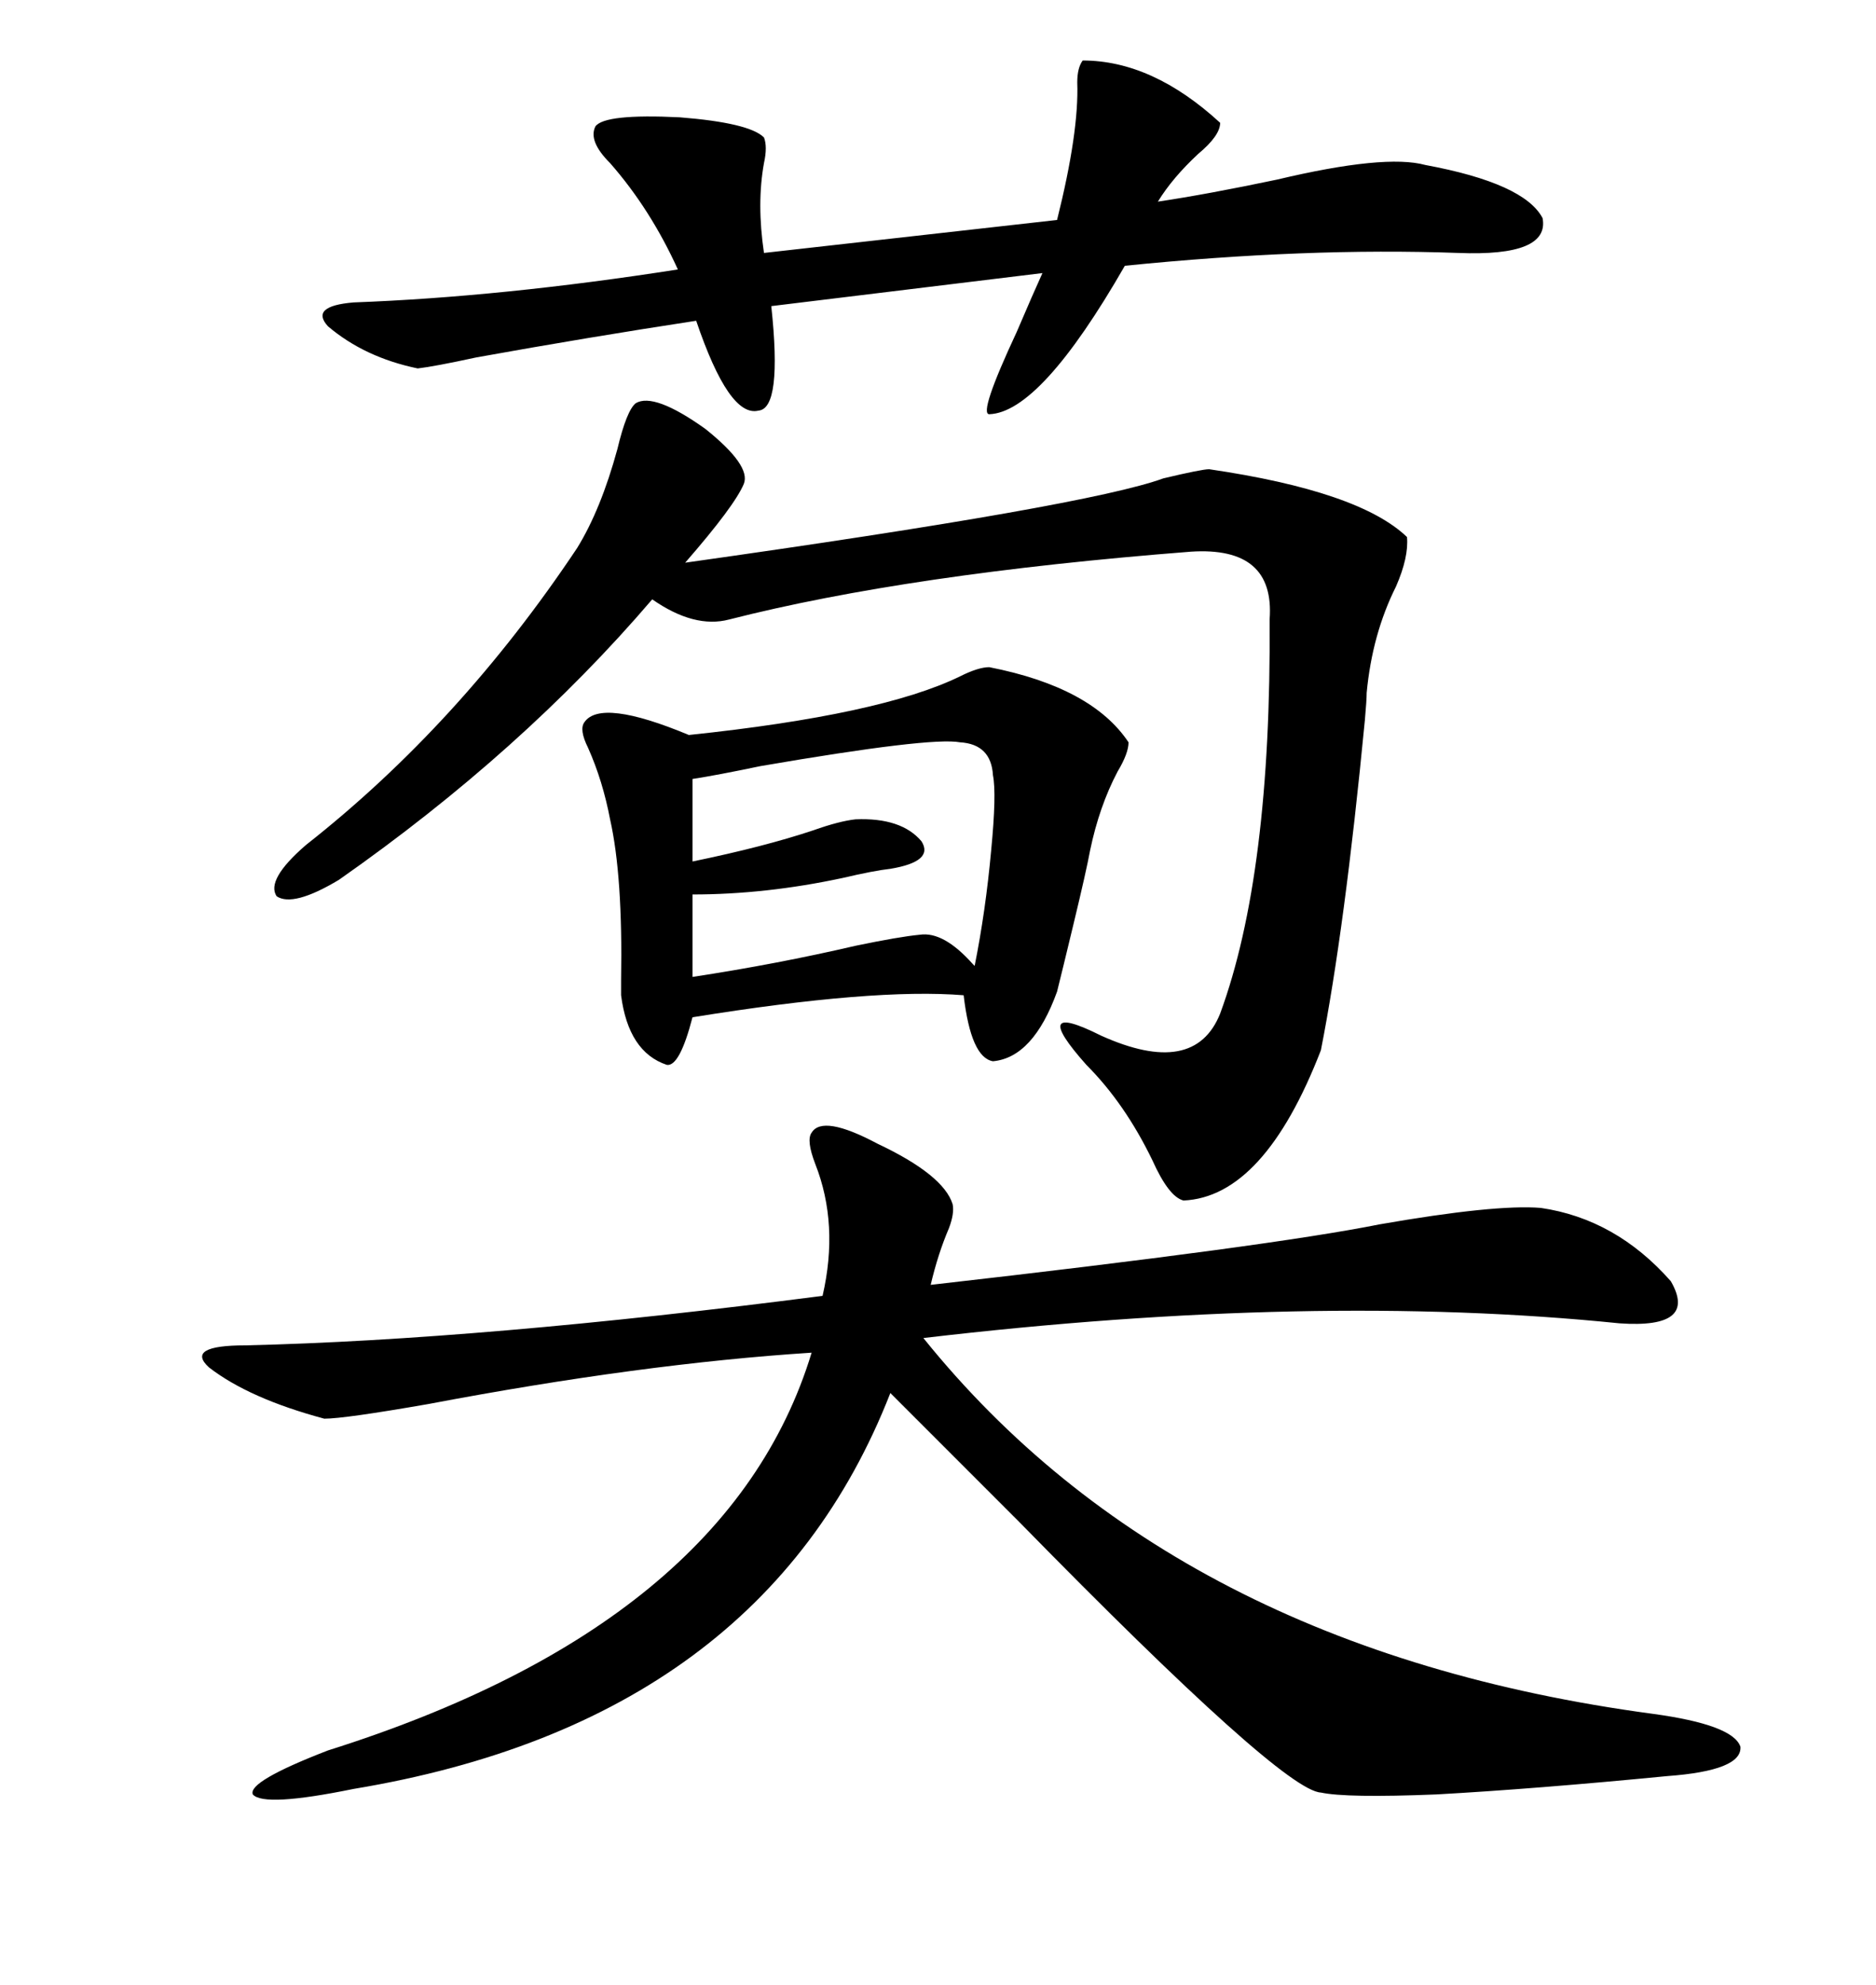 <svg xmlns="http://www.w3.org/2000/svg" xmlns:xlink="http://www.w3.org/1999/xlink" width="300" height="317.285"><path d="M129.79 181.05L129.79 181.05Q131.54 178.13 140.33 182.81L140.33 182.81Q150.88 187.79 152.34 192.48L152.34 192.48Q152.64 193.95 151.76 196.29L151.76 196.29Q150 200.39 148.83 205.37L148.83 205.37Q203.03 199.22 220.61 195.70L220.61 195.70Q239.06 192.48 246.39 193.07L246.39 193.07Q258.40 194.82 267.19 204.79L267.19 204.79Q271.58 212.40 258.98 211.52L258.98 211.52Q210.06 206.54 147.66 213.87L147.66 213.87Q187.79 263.67 264.26 273.93L264.26 273.93Q277.15 275.68 278.32 279.20L278.32 279.20Q278.61 283.01 266.60 283.89L266.60 283.89Q245.51 285.94 229.69 286.82L229.69 286.82Q215.33 287.40 211.23 286.52L211.23 286.52Q205.08 286.23 163.18 243.46L163.18 243.46Q149.41 229.69 142.38 222.66L142.38 222.66Q121.88 275.10 56.54 285.94L56.54 285.94Q42.19 288.87 40.43 286.82L40.43 286.82Q39.55 284.77 52.44 279.79L52.44 279.79Q116.60 259.57 129.79 216.21L129.79 216.21Q102.54 217.97 68.55 224.41L68.55 224.41Q55.08 226.76 51.86 226.76L51.86 226.76Q39.84 223.54 33.40 218.55L33.40 218.55Q29.59 215.04 39.26 215.04L39.26 215.04Q77.05 214.16 131.54 207.13L131.54 207.13Q134.18 195.70 130.37 186.04L130.37 186.04Q128.91 182.23 129.79 181.05ZM101.66 64.45L101.66 64.45Q104.59 62.70 112.79 68.55L112.79 68.55Q120.12 74.41 118.95 77.34L118.95 77.34Q117.48 80.86 109.57 89.94L109.57 89.94Q174.02 80.86 186.04 76.46L186.04 76.46Q192.19 75 193.36 75L193.36 75Q217.38 78.52 225 85.84L225 85.84Q225.29 89.06 223.24 93.75L223.24 93.75Q219.43 101.37 218.55 110.74L218.55 110.74Q218.55 111.91 218.26 115.14L218.26 115.14Q215.04 148.54 211.23 167.87L211.23 167.87Q202.15 191.31 189.26 191.89L189.26 191.89Q186.91 191.31 184.28 185.45L184.28 185.45Q179.88 176.37 173.73 170.21L173.73 170.21Q169.04 164.94 169.63 163.77L169.63 163.77Q170.21 162.60 176.07 165.53L176.07 165.53Q191.02 172.27 195.12 162.01L195.12 162.01Q203.32 139.75 203.03 99.02L203.03 99.02Q203.91 87.30 190.43 88.18L190.43 88.18Q145.31 91.70 116.60 99.02L116.60 99.02Q111.04 100.49 104.30 95.80L104.30 95.80Q83.50 120.12 54.20 140.63L54.20 140.63Q46.88 145.02 44.24 143.26L44.24 143.26Q42.48 140.63 48.93 135.06L48.93 135.06Q73.54 115.72 92.29 87.60L92.29 87.60Q96.09 81.45 98.73 71.78L98.73 71.78Q100.20 65.63 101.66 64.45ZM158.20 106.64L158.20 106.64Q174.61 109.86 180.47 118.65L180.47 118.65Q180.47 120.41 178.71 123.34L178.71 123.34Q175.78 128.91 174.32 135.94L174.32 135.94Q173.73 139.16 171.68 147.66L171.68 147.66Q169.92 154.98 169.04 158.50L169.04 158.50Q165.23 169.04 158.79 169.63L158.79 169.63Q155.27 169.04 154.10 159.08L154.10 159.08Q139.75 157.91 110.74 162.60L110.74 162.60Q108.69 170.51 106.64 170.21L106.64 170.21Q100.49 168.16 99.32 159.08L99.32 159.08Q99.32 158.50 99.32 156.74L99.32 156.74Q99.61 140.04 97.56 130.96L97.56 130.96Q96.39 124.80 94.04 119.53L94.04 119.53Q92.58 116.60 93.46 115.43L93.46 115.43Q96.09 111.62 110.16 117.48L110.16 117.48Q140.92 114.26 153.52 108.11L153.52 108.11Q156.45 106.64 158.20 106.64ZM173.14 9.67L173.14 9.67Q184.28 9.67 195.12 19.63L195.12 19.63Q195.12 21.68 191.60 24.61L191.60 24.61Q187.50 28.42 185.16 32.23L185.16 32.23Q193.07 31.05 204.20 28.71L204.20 28.71Q221.48 24.61 227.93 26.37L227.93 26.37Q243.75 29.30 246.68 34.86L246.68 34.86Q247.85 41.02 233.20 40.43L233.20 40.43Q208.89 39.55 179.88 42.48L179.88 42.48Q166.41 65.92 158.20 66.21L158.20 66.21Q156.45 66.21 162.60 53.03L162.60 53.03Q165.23 46.88 166.70 43.65L166.70 43.65L123.34 48.93Q125.10 65.33 121.29 65.63L121.29 65.63Q116.60 66.80 111.33 51.27L111.33 51.27Q94.04 53.91 76.17 57.13L76.17 57.13Q69.43 58.59 66.80 58.89L66.80 58.89Q58.30 57.13 52.44 52.15L52.44 52.15Q49.51 48.93 56.54 48.34L56.54 48.34Q80.27 47.46 108.40 43.07L108.40 43.07Q104.00 33.40 97.56 26.07L97.56 26.07Q94.04 22.56 95.21 20.21L95.21 20.21Q96.68 18.16 108.69 18.75L108.69 18.75Q119.82 19.63 122.17 21.97L122.17 21.97Q122.75 23.44 122.17 26.07L122.17 26.07Q121.00 32.52 122.17 40.43L122.17 40.43L169.04 35.16Q172.56 21.09 172.27 13.18L172.27 13.18Q172.27 10.84 173.14 9.67ZM110.74 124.51L110.74 124.51L110.74 137.70Q122.17 135.35 130.08 132.71L130.08 132.71Q134.18 131.25 136.82 130.96L136.82 130.96Q144.14 130.66 147.36 134.47L147.36 134.47Q149.41 137.70 142.38 138.87L142.38 138.87Q139.75 139.16 134.77 140.33L134.77 140.33Q122.46 142.97 110.74 142.97L110.74 142.97L110.74 156.15Q124.22 154.10 136.82 151.17L136.82 151.17Q143.85 149.71 147.07 149.41L147.07 149.41Q150.88 148.83 155.57 154.10L155.57 154.10Q155.86 154.39 155.86 154.39L155.86 154.39Q157.62 145.61 158.50 135.94L158.50 135.94Q159.38 126.86 158.79 123.93L158.79 123.93Q158.50 118.95 153.52 118.65L153.52 118.65Q148.83 117.77 121.58 122.46L121.58 122.46Q114.55 123.93 110.74 124.51Z"/></svg>